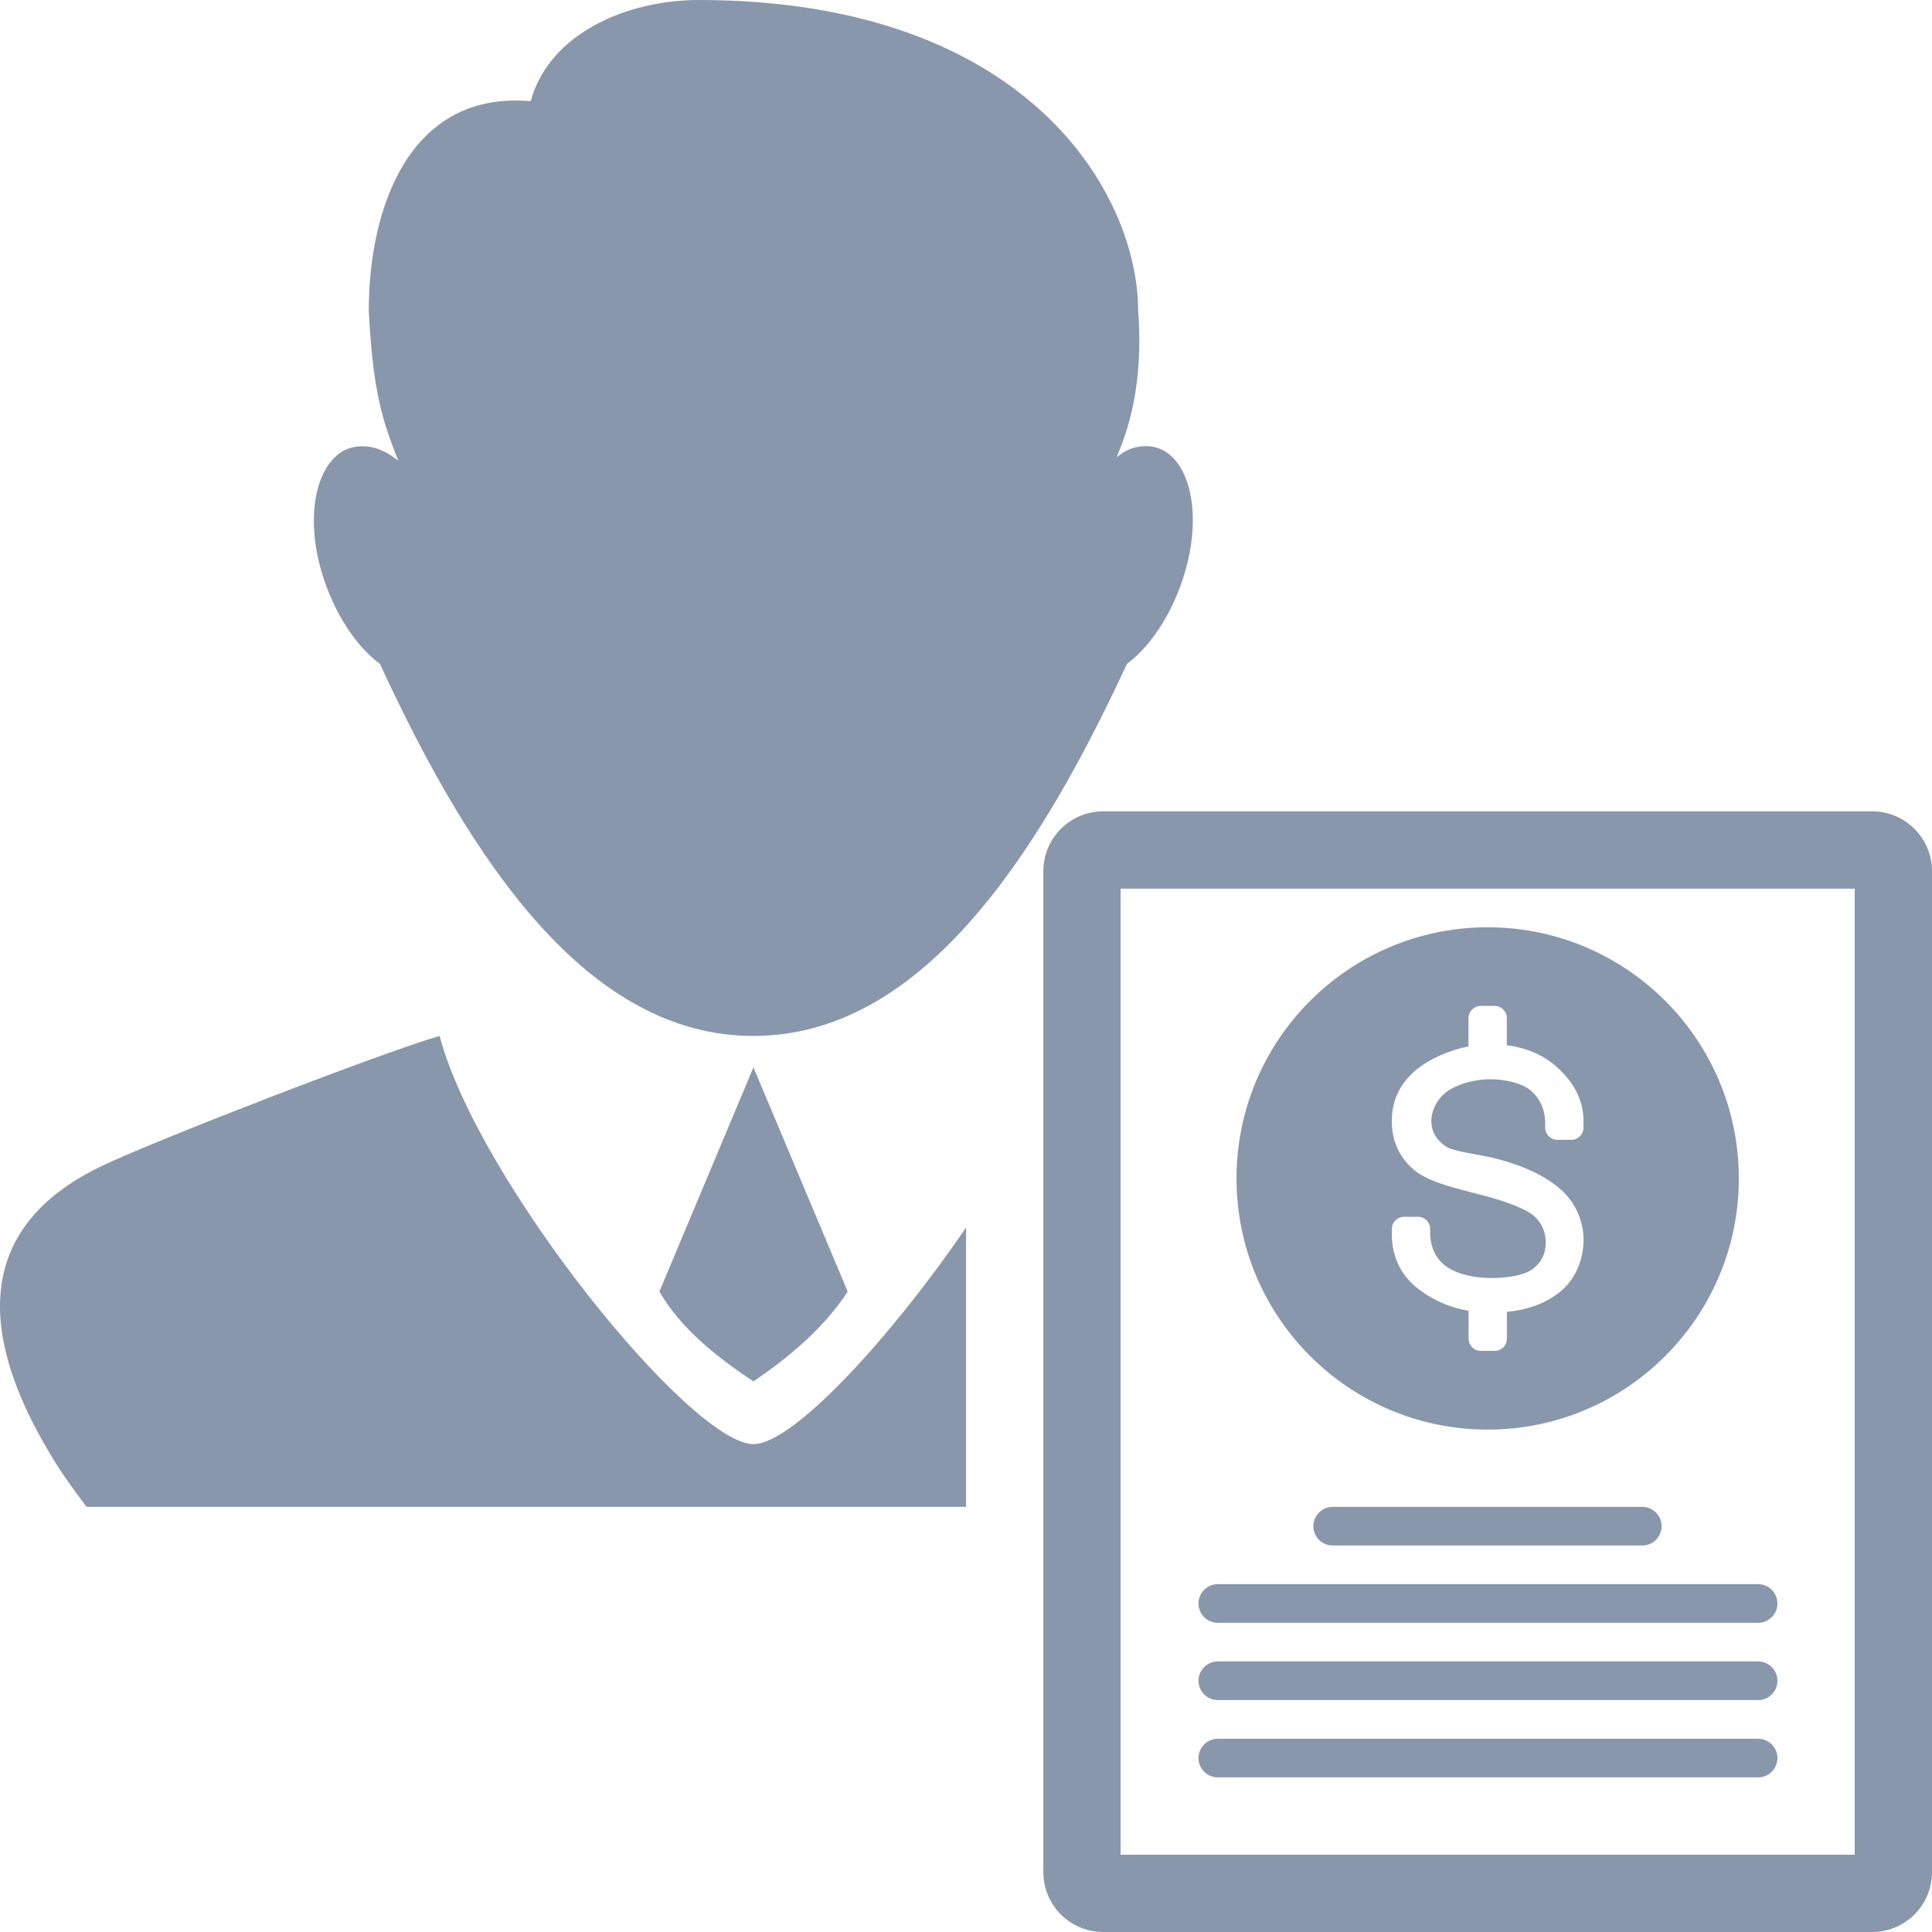 <?xml version="1.0" encoding="utf-8"?>
<!-- Generator: Adobe Illustrator 21.1.0, SVG Export Plug-In . SVG Version: 6.00 Build 0)  -->
<svg version="1.2" baseProfile="tiny" id="Слой_1"
	 xmlns="http://www.w3.org/2000/svg" xmlns:xlink="http://www.w3.org/1999/xlink" x="0px" y="0px" viewBox="0 0 50 50" width="37.5pt" height="37.5pt"
	 overflow="auto" xml:space="preserve">
<path fill="#8997AC" d="M2.241,38.998h22.761v-7.229c-1.993,2.91-4.489,5.605-5.502,5.605c-1.624,0-7.129-6.812-8.124-10.565
	c-1.566,0.46-7.299,2.683-8.723,3.357c-2.716,1.289-3.779,3.693-1.102,7.871C1.731,38.307,1.964,38.63,2.241,38.998z M19.499,35.75
	c1.009-0.682,1.859-1.438,2.44-2.323l-2.44-5.804l-2.434,5.803C17.613,34.368,18.506,35.092,19.499,35.75z M19.496,26.81
	c4.268,0,7.28-4.466,9.668-9.628c0.678-0.499,1.296-1.494,1.571-2.631c0.396-1.644-0.111-3.01-1.08-3.005
	c-0.324,0.002-0.561,0.123-0.757,0.291c0.13-0.348,0.728-1.577,0.557-3.792C29.455,5.029,26.613,0,18.076,0
	c-1.806,0-3.853,0.836-4.342,2.619c-3.13-0.275-4.19,2.743-4.19,5.426c0.112,2.206,0.384,2.899,0.763,3.878
	c-0.295-0.239-0.611-0.383-0.959-0.372c-0.967,0-1.487,1.356-1.092,3c0.278,1.138,0.898,2.132,1.577,2.631
	C12.214,22.344,15.228,26.81,19.496,26.81z"/>
<path fill="#8997AC" d="M38.501,36.998c3.588,0,6.5-2.912,6.5-6.5c0-3.588-2.912-6.5-6.5-6.5s-6.5,2.912-6.5,6.5
	C32.001,34.086,34.913,36.998,38.501,36.998z M38.684,34.96H38.32c-0.172,0-0.312-0.14-0.312-0.313l-0.001-0.724
	c-0.453-0.077-0.861-0.248-1.229-0.512c-0.489-0.35-0.742-0.826-0.757-1.425h0.004h-0.004v-0.183c0-0.17,0.143-0.313,0.316-0.313
	h0.364c0.171,0,0.312,0.142,0.312,0.313v0.184l0,0l0,0c0.029,0.346,0.165,0.606,0.412,0.785c0.28,0.203,0.722,0.303,1.165,0.303
	c0.408,0,0.848-0.063,1.073-0.232c0.227-0.167,0.34-0.396,0.34-0.683c0-0.281-0.101-0.512-0.305-0.693
	c-0.206-0.177-0.688-0.359-1.203-0.5c-0.738-0.197-1.48-0.349-1.879-0.673c-0.397-0.328-0.596-0.755-0.596-1.283
	c0-0.546,0.22-0.994,0.66-1.347c0.323-0.258,0.812-0.482,1.324-0.583v-0.735c0-0.17,0.143-0.313,0.316-0.313h0.364
	c0.169,0,0.312,0.142,0.312,0.313v0.705c0.525,0.068,0.961,0.259,1.308,0.575c0.425,0.388,0.677,0.847,0.677,1.383v0.175
	c0,0.174-0.142,0.315-0.313,0.315h-0.364c-0.172,0-0.315-0.142-0.315-0.315V29.01c-0.017-0.308-0.131-0.562-0.34-0.759
	c-0.229-0.216-0.675-0.32-1.1-0.32c-0.401,0-0.864,0.137-1.115,0.329c-0.239,0.18-0.391,0.473-0.391,0.754
	c0,0.256,0.118,0.472,0.351,0.64c0.233,0.169,0.879,0.205,1.42,0.356c0.708,0.196,1.247,0.464,1.616,0.807
	c0.368,0.342,0.565,0.84,0.552,1.313c-0.014,0.498-0.218,1.01-0.659,1.343c-0.352,0.266-0.794,0.426-1.325,0.479v0.696
	C38.998,34.821,38.858,34.961,38.684,34.96z"/>
<path fill="#8997AC" d="M28.548,50h19.905C49.307,50,50,49.307,50,48.452V22.545c0-0.853-0.694-1.548-1.547-1.548H28.549
	c-0.854,0-1.547,0.695-1.547,1.548v25.907C27.002,49.307,27.695,50,28.548,50z M29.001,48V22.999h18.998V48H29.001z"/>
<path fill="#8997AC" d="M34.49,39.998h8.013c0.275,0,0.499-0.224,0.499-0.5c0-0.275-0.224-0.5-0.499-0.5H34.49
	c-0.276,0-0.5,0.225-0.5,0.5C33.99,39.774,34.214,39.998,34.49,39.998z"/>
<path fill="#8997AC" d="M31.517,41.998H45.5c0.275,0,0.5-0.224,0.5-0.5c0-0.275-0.225-0.5-0.5-0.5H31.517
	c-0.276,0-0.5,0.225-0.5,0.5C31.017,41.774,31.241,41.998,31.517,41.998z"/>
<path fill="#8997AC" d="M31.517,43.998H45.5c0.275,0,0.5-0.224,0.5-0.5c0-0.275-0.225-0.5-0.5-0.5H31.517
	c-0.276,0-0.5,0.225-0.5,0.5C31.017,43.774,31.241,43.998,31.517,43.998z"/>
<path fill="#8997AC" d="M31.517,45.998H45.5c0.275,0,0.5-0.224,0.5-0.5c0-0.275-0.225-0.499-0.5-0.499H31.517
	c-0.276,0-0.5,0.224-0.5,0.499C31.017,45.774,31.241,45.998,31.517,45.998z"/>
</svg>

